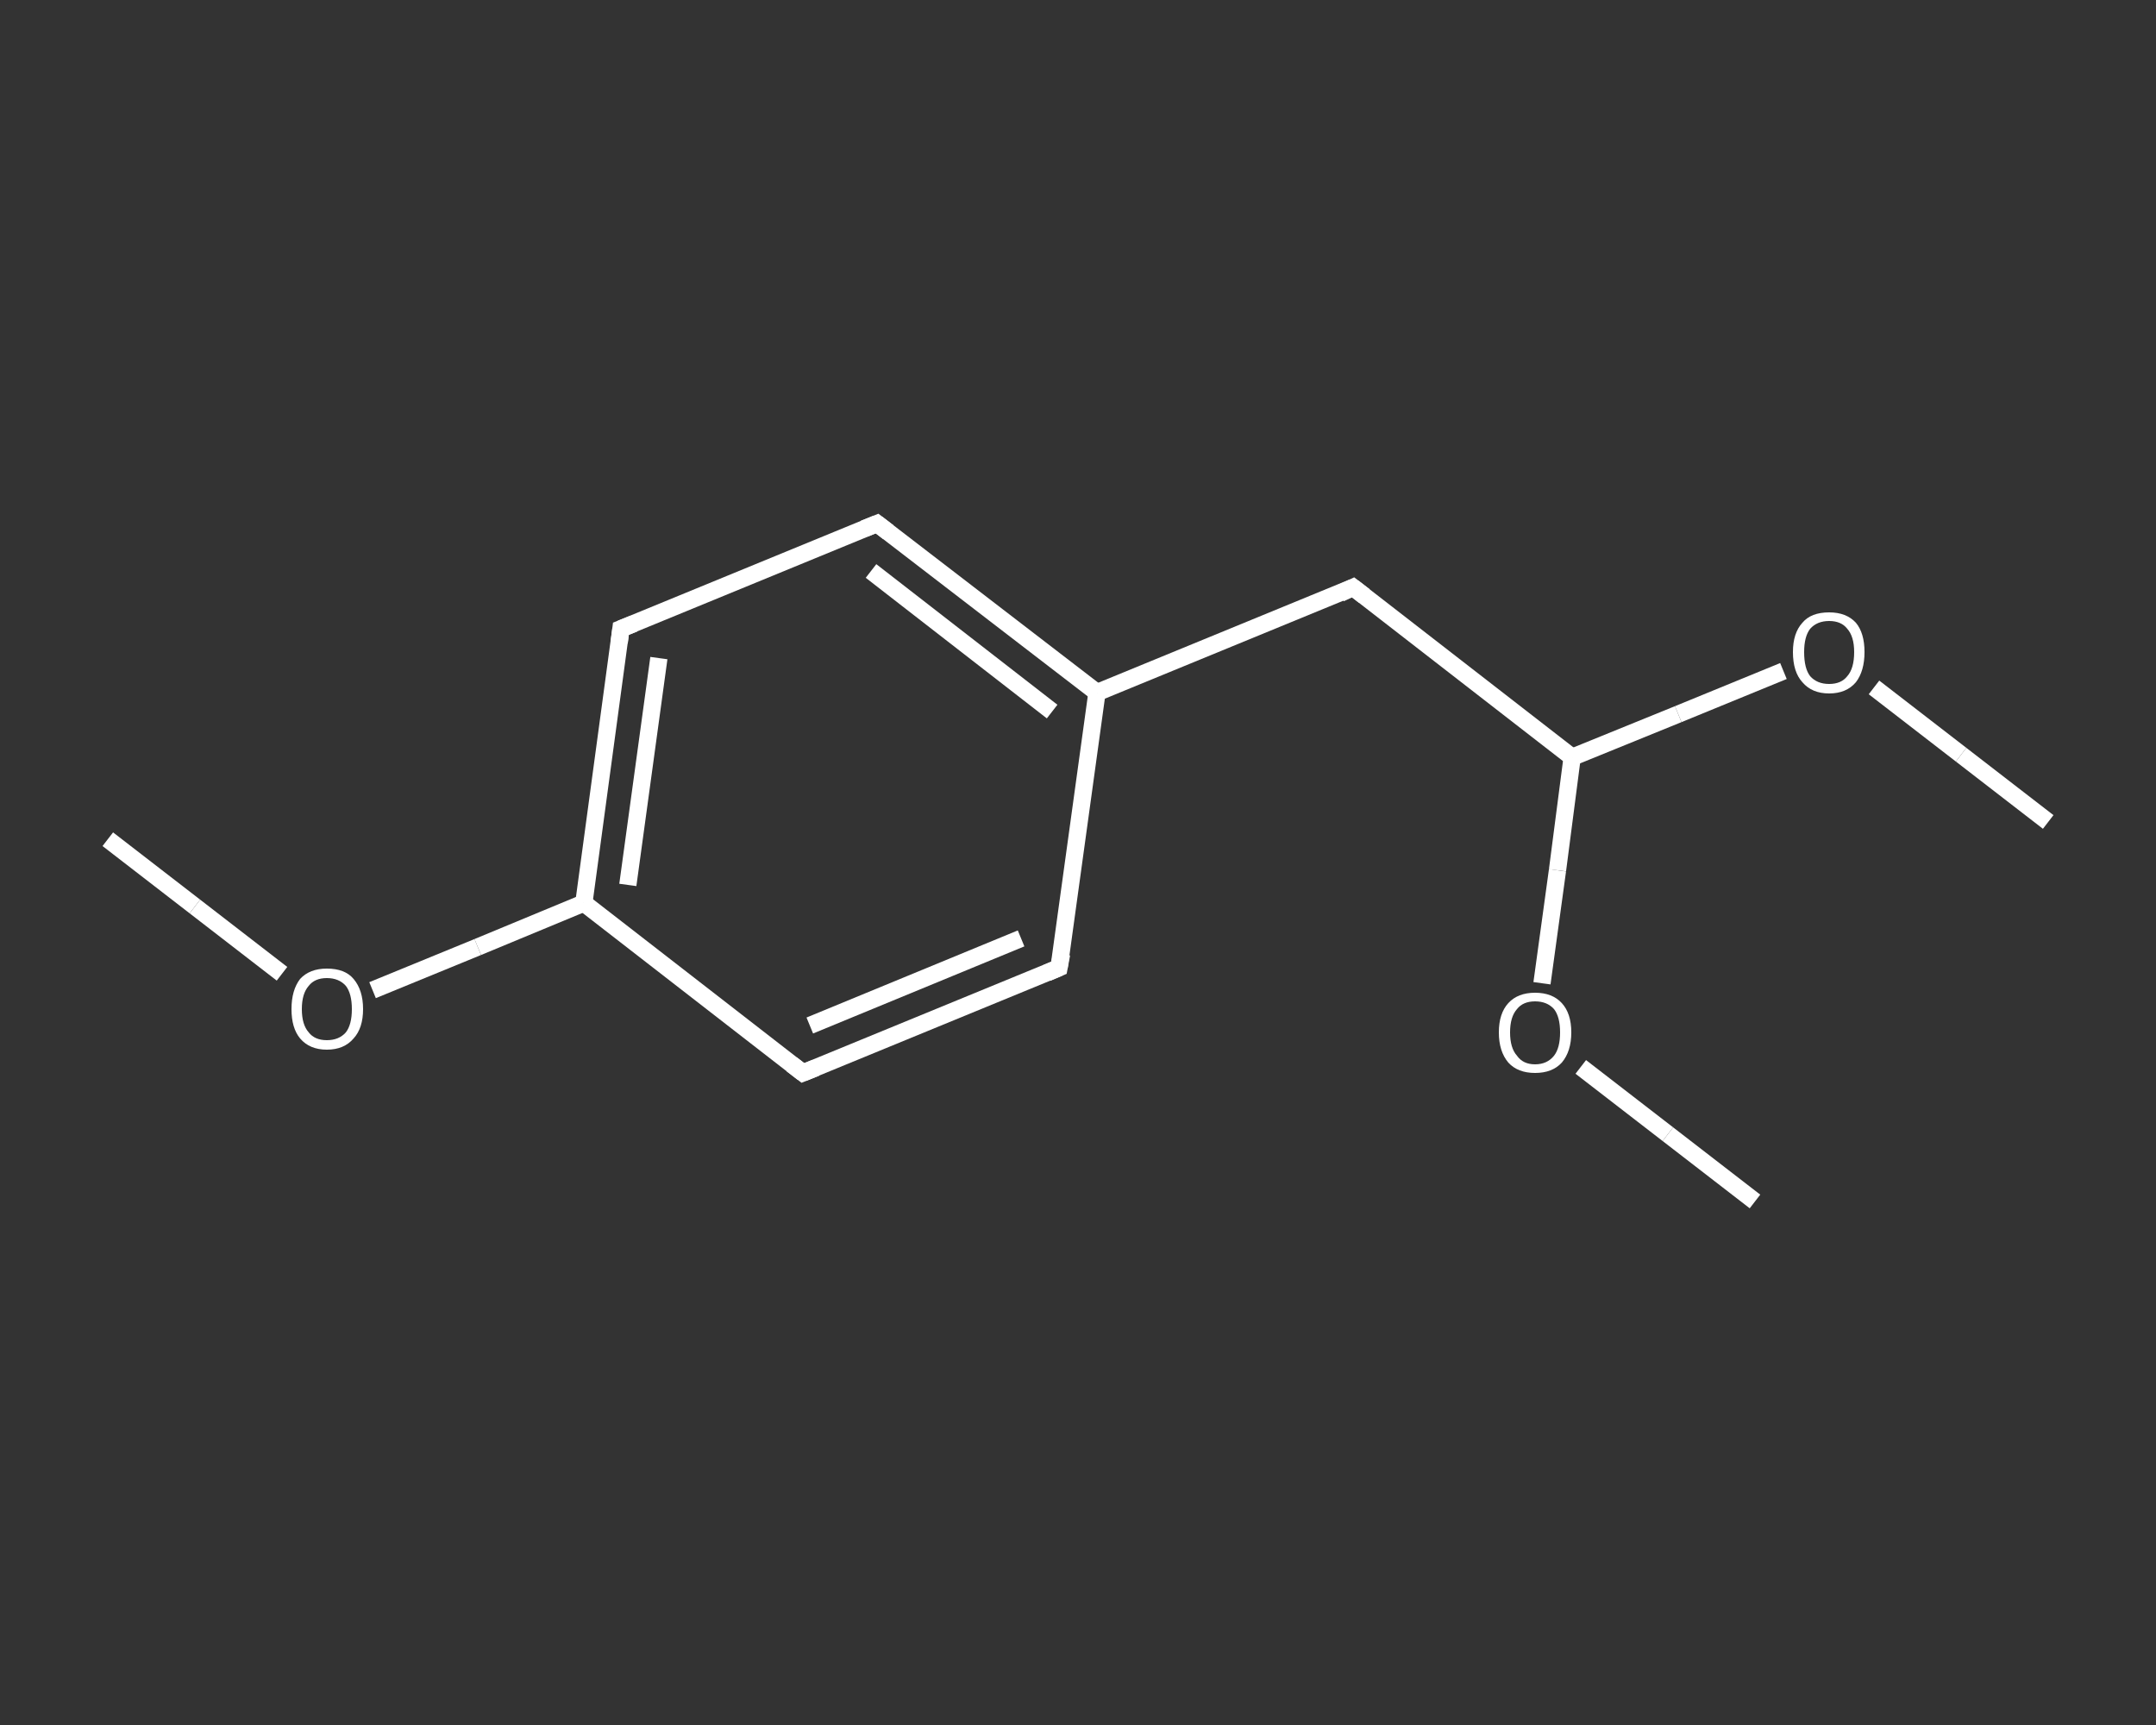 <?xml version='1.0' encoding='iso-8859-1'?>
<svg version='1.1' baseProfile='full'
              xmlns='http://www.w3.org/2000/svg'
                      xmlns:rdkit='http://www.rdkit.org/xml'
                      xmlns:xlink='http://www.w3.org/1999/xlink'
                  xml:space='preserve'
width='250px' height='200px' viewBox='0 0 250 200'>
<rect x="0" y="0" width="250" height="200" fill="#333333" stroke="none"/>
<!-- END OF HEADER -->
<rect style='opacity:1.0;fill:transparent;stroke:none' width='250.0' height='200.0' x='0.0' y='0.0'> </rect>
<path class='bond-0 atom-0 atom-1' d='M 12.5,97.3 L 22.6,105.1' style='fill:none;fill-rule:evenodd;stroke:#FFFFFF;stroke-width:2.0px;stroke-linecap:butt;stroke-linejoin:miter;stroke-opacity:1' />
<path class='bond-0 atom-0 atom-1' d='M 22.6,105.1 L 32.7,112.9' style='fill:none;fill-rule:evenodd;stroke:#FFFFFF;stroke-width:2.0px;stroke-linecap:butt;stroke-linejoin:miter;stroke-opacity:1' />
<path class='bond-1 atom-1 atom-2' d='M 43.2,114.8 L 55.4,109.8' style='fill:none;fill-rule:evenodd;stroke:#FFFFFF;stroke-width:2.0px;stroke-linecap:butt;stroke-linejoin:miter;stroke-opacity:1' />
<path class='bond-1 atom-1 atom-2' d='M 55.4,109.8 L 67.7,104.7' style='fill:none;fill-rule:evenodd;stroke:#FFFFFF;stroke-width:2.0px;stroke-linecap:butt;stroke-linejoin:miter;stroke-opacity:1' />
<path class='bond-2 atom-2 atom-3' d='M 67.7,104.7 L 72.0,72.9' style='fill:none;fill-rule:evenodd;stroke:#FFFFFF;stroke-width:2.0px;stroke-linecap:butt;stroke-linejoin:miter;stroke-opacity:1' />
<path class='bond-2 atom-2 atom-3' d='M 72.8,102.6 L 76.4,76.3' style='fill:none;fill-rule:evenodd;stroke:#FFFFFF;stroke-width:2.0px;stroke-linecap:butt;stroke-linejoin:miter;stroke-opacity:1' />
<path class='bond-3 atom-3 atom-4' d='M 72.0,72.9 L 101.7,60.7' style='fill:none;fill-rule:evenodd;stroke:#FFFFFF;stroke-width:2.0px;stroke-linecap:butt;stroke-linejoin:miter;stroke-opacity:1' />
<path class='bond-4 atom-4 atom-5' d='M 101.7,60.7 L 127.2,80.3' style='fill:none;fill-rule:evenodd;stroke:#FFFFFF;stroke-width:2.0px;stroke-linecap:butt;stroke-linejoin:miter;stroke-opacity:1' />
<path class='bond-4 atom-4 atom-5' d='M 101.0,66.2 L 122.0,82.5' style='fill:none;fill-rule:evenodd;stroke:#FFFFFF;stroke-width:2.0px;stroke-linecap:butt;stroke-linejoin:miter;stroke-opacity:1' />
<path class='bond-5 atom-5 atom-6' d='M 127.2,80.3 L 156.9,68.1' style='fill:none;fill-rule:evenodd;stroke:#FFFFFF;stroke-width:2.0px;stroke-linecap:butt;stroke-linejoin:miter;stroke-opacity:1' />
<path class='bond-6 atom-6 atom-7' d='M 156.9,68.1 L 182.3,87.8' style='fill:none;fill-rule:evenodd;stroke:#FFFFFF;stroke-width:2.0px;stroke-linecap:butt;stroke-linejoin:miter;stroke-opacity:1' />
<path class='bond-7 atom-7 atom-8' d='M 182.3,87.8 L 194.6,82.8' style='fill:none;fill-rule:evenodd;stroke:#FFFFFF;stroke-width:2.0px;stroke-linecap:butt;stroke-linejoin:miter;stroke-opacity:1' />
<path class='bond-7 atom-7 atom-8' d='M 194.6,82.8 L 206.8,77.8' style='fill:none;fill-rule:evenodd;stroke:#FFFFFF;stroke-width:2.0px;stroke-linecap:butt;stroke-linejoin:miter;stroke-opacity:1' />
<path class='bond-8 atom-8 atom-9' d='M 217.3,79.7 L 227.4,87.5' style='fill:none;fill-rule:evenodd;stroke:#FFFFFF;stroke-width:2.0px;stroke-linecap:butt;stroke-linejoin:miter;stroke-opacity:1' />
<path class='bond-8 atom-8 atom-9' d='M 227.4,87.5 L 237.5,95.3' style='fill:none;fill-rule:evenodd;stroke:#FFFFFF;stroke-width:2.0px;stroke-linecap:butt;stroke-linejoin:miter;stroke-opacity:1' />
<path class='bond-9 atom-7 atom-10' d='M 182.3,87.8 L 180.6,100.9' style='fill:none;fill-rule:evenodd;stroke:#FFFFFF;stroke-width:2.0px;stroke-linecap:butt;stroke-linejoin:miter;stroke-opacity:1' />
<path class='bond-9 atom-7 atom-10' d='M 180.6,100.9 L 178.8,114.0' style='fill:none;fill-rule:evenodd;stroke:#FFFFFF;stroke-width:2.0px;stroke-linecap:butt;stroke-linejoin:miter;stroke-opacity:1' />
<path class='bond-10 atom-10 atom-11' d='M 183.3,123.7 L 193.4,131.5' style='fill:none;fill-rule:evenodd;stroke:#FFFFFF;stroke-width:2.0px;stroke-linecap:butt;stroke-linejoin:miter;stroke-opacity:1' />
<path class='bond-10 atom-10 atom-11' d='M 193.4,131.5 L 203.5,139.3' style='fill:none;fill-rule:evenodd;stroke:#FFFFFF;stroke-width:2.0px;stroke-linecap:butt;stroke-linejoin:miter;stroke-opacity:1' />
<path class='bond-11 atom-5 atom-12' d='M 127.2,80.3 L 122.8,112.2' style='fill:none;fill-rule:evenodd;stroke:#FFFFFF;stroke-width:2.0px;stroke-linecap:butt;stroke-linejoin:miter;stroke-opacity:1' />
<path class='bond-12 atom-12 atom-13' d='M 122.8,112.2 L 93.1,124.4' style='fill:none;fill-rule:evenodd;stroke:#FFFFFF;stroke-width:2.0px;stroke-linecap:butt;stroke-linejoin:miter;stroke-opacity:1' />
<path class='bond-12 atom-12 atom-13' d='M 118.4,108.8 L 93.9,118.9' style='fill:none;fill-rule:evenodd;stroke:#FFFFFF;stroke-width:2.0px;stroke-linecap:butt;stroke-linejoin:miter;stroke-opacity:1' />
<path class='bond-13 atom-13 atom-2' d='M 93.1,124.4 L 67.7,104.7' style='fill:none;fill-rule:evenodd;stroke:#FFFFFF;stroke-width:2.0px;stroke-linecap:butt;stroke-linejoin:miter;stroke-opacity:1' />
<path d='M 71.8,74.5 L 72.0,72.9 L 73.5,72.3' style='fill:none;stroke:#FFFFFF;stroke-width:2.0px;stroke-linecap:butt;stroke-linejoin:miter;stroke-opacity:1;' />
<path d='M 100.2,61.3 L 101.7,60.7 L 103.0,61.7' style='fill:none;stroke:#FFFFFF;stroke-width:2.0px;stroke-linecap:butt;stroke-linejoin:miter;stroke-opacity:1;' />
<path d='M 155.4,68.8 L 156.9,68.1 L 158.2,69.1' style='fill:none;stroke:#FFFFFF;stroke-width:2.0px;stroke-linecap:butt;stroke-linejoin:miter;stroke-opacity:1;' />
<path d='M 123.1,110.6 L 122.8,112.2 L 121.4,112.8' style='fill:none;stroke:#FFFFFF;stroke-width:2.0px;stroke-linecap:butt;stroke-linejoin:miter;stroke-opacity:1;' />
<path d='M 94.6,123.8 L 93.1,124.4 L 91.8,123.4' style='fill:none;stroke:#FFFFFF;stroke-width:2.0px;stroke-linecap:butt;stroke-linejoin:miter;stroke-opacity:1;' />
<path class='atom-1' d='M 33.8 117.0
Q 33.8 114.8, 34.8 113.5
Q 35.9 112.3, 37.9 112.3
Q 40.0 112.3, 41.0 113.5
Q 42.1 114.8, 42.1 117.0
Q 42.1 119.2, 41.0 120.4
Q 39.9 121.7, 37.9 121.7
Q 35.9 121.7, 34.8 120.4
Q 33.8 119.2, 33.8 117.0
M 37.9 120.6
Q 39.3 120.6, 40.1 119.7
Q 40.8 118.8, 40.8 117.0
Q 40.8 115.2, 40.1 114.3
Q 39.3 113.4, 37.9 113.4
Q 36.5 113.4, 35.8 114.3
Q 35.0 115.2, 35.0 117.0
Q 35.0 118.8, 35.8 119.7
Q 36.5 120.6, 37.9 120.6
' fill='#FFFFFF'/>
<path class='atom-8' d='M 207.9 75.6
Q 207.9 73.4, 209.0 72.2
Q 210.0 71.0, 212.1 71.0
Q 214.1 71.0, 215.2 72.2
Q 216.2 73.4, 216.2 75.6
Q 216.2 77.8, 215.2 79.1
Q 214.1 80.4, 212.1 80.4
Q 210.1 80.4, 209.0 79.1
Q 207.9 77.9, 207.9 75.6
M 212.1 79.3
Q 213.5 79.3, 214.2 78.4
Q 215.0 77.5, 215.0 75.6
Q 215.0 73.8, 214.2 72.9
Q 213.5 72.0, 212.1 72.0
Q 210.7 72.0, 209.9 72.9
Q 209.2 73.8, 209.2 75.6
Q 209.2 77.5, 209.9 78.4
Q 210.7 79.3, 212.1 79.3
' fill='#FFFFFF'/>
<path class='atom-10' d='M 173.8 119.7
Q 173.8 117.5, 174.9 116.3
Q 176.0 115.1, 178.0 115.1
Q 180.0 115.1, 181.1 116.3
Q 182.2 117.5, 182.2 119.7
Q 182.2 121.9, 181.1 123.2
Q 180.0 124.4, 178.0 124.4
Q 176.0 124.4, 174.9 123.2
Q 173.8 121.9, 173.8 119.7
M 178.0 123.4
Q 179.4 123.4, 180.2 122.4
Q 180.9 121.5, 180.9 119.7
Q 180.9 117.9, 180.2 117.0
Q 179.4 116.1, 178.0 116.1
Q 176.6 116.1, 175.9 117.0
Q 175.1 117.9, 175.1 119.7
Q 175.1 121.5, 175.9 122.4
Q 176.6 123.4, 178.0 123.4
' fill='#FFFFFF'/>
</svg>
